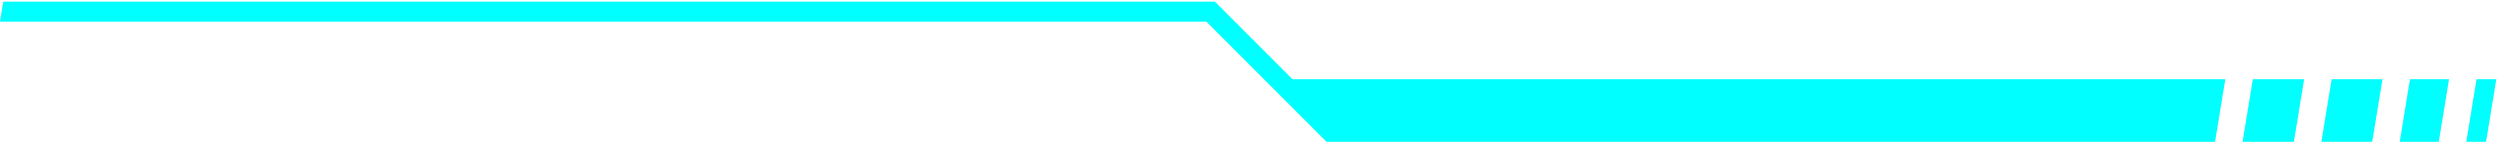 <svg xmlns="http://www.w3.org/2000/svg" width="413" height="24" viewBox="0 0 413 24" fill="none"><path d="M393.583 13.086H385.191L383.496 23.421H391.888L393.583 13.086Z" fill="#00FFFF"></path><path d="M370.475 23.421H378.949L380.644 13.086H372.17L370.475 23.421Z" fill="#00FFFF"></path><path d="M404.579 13.086H398.13L396.435 23.421H402.884L404.579 13.086Z" fill="#00FFFF"></path><path d="M367.622 13.086H213.513L200.698 0.271H195.985H0.537L0 3.578H199.292L210.991 15.277L219.135 23.421H223.847H365.927L367.622 13.086Z" fill="#00FFFF"></path><path d="M409.126 13.086L407.431 23.421H410.697L412.392 13.086H409.126Z" fill="#00FFFF"></path></svg>